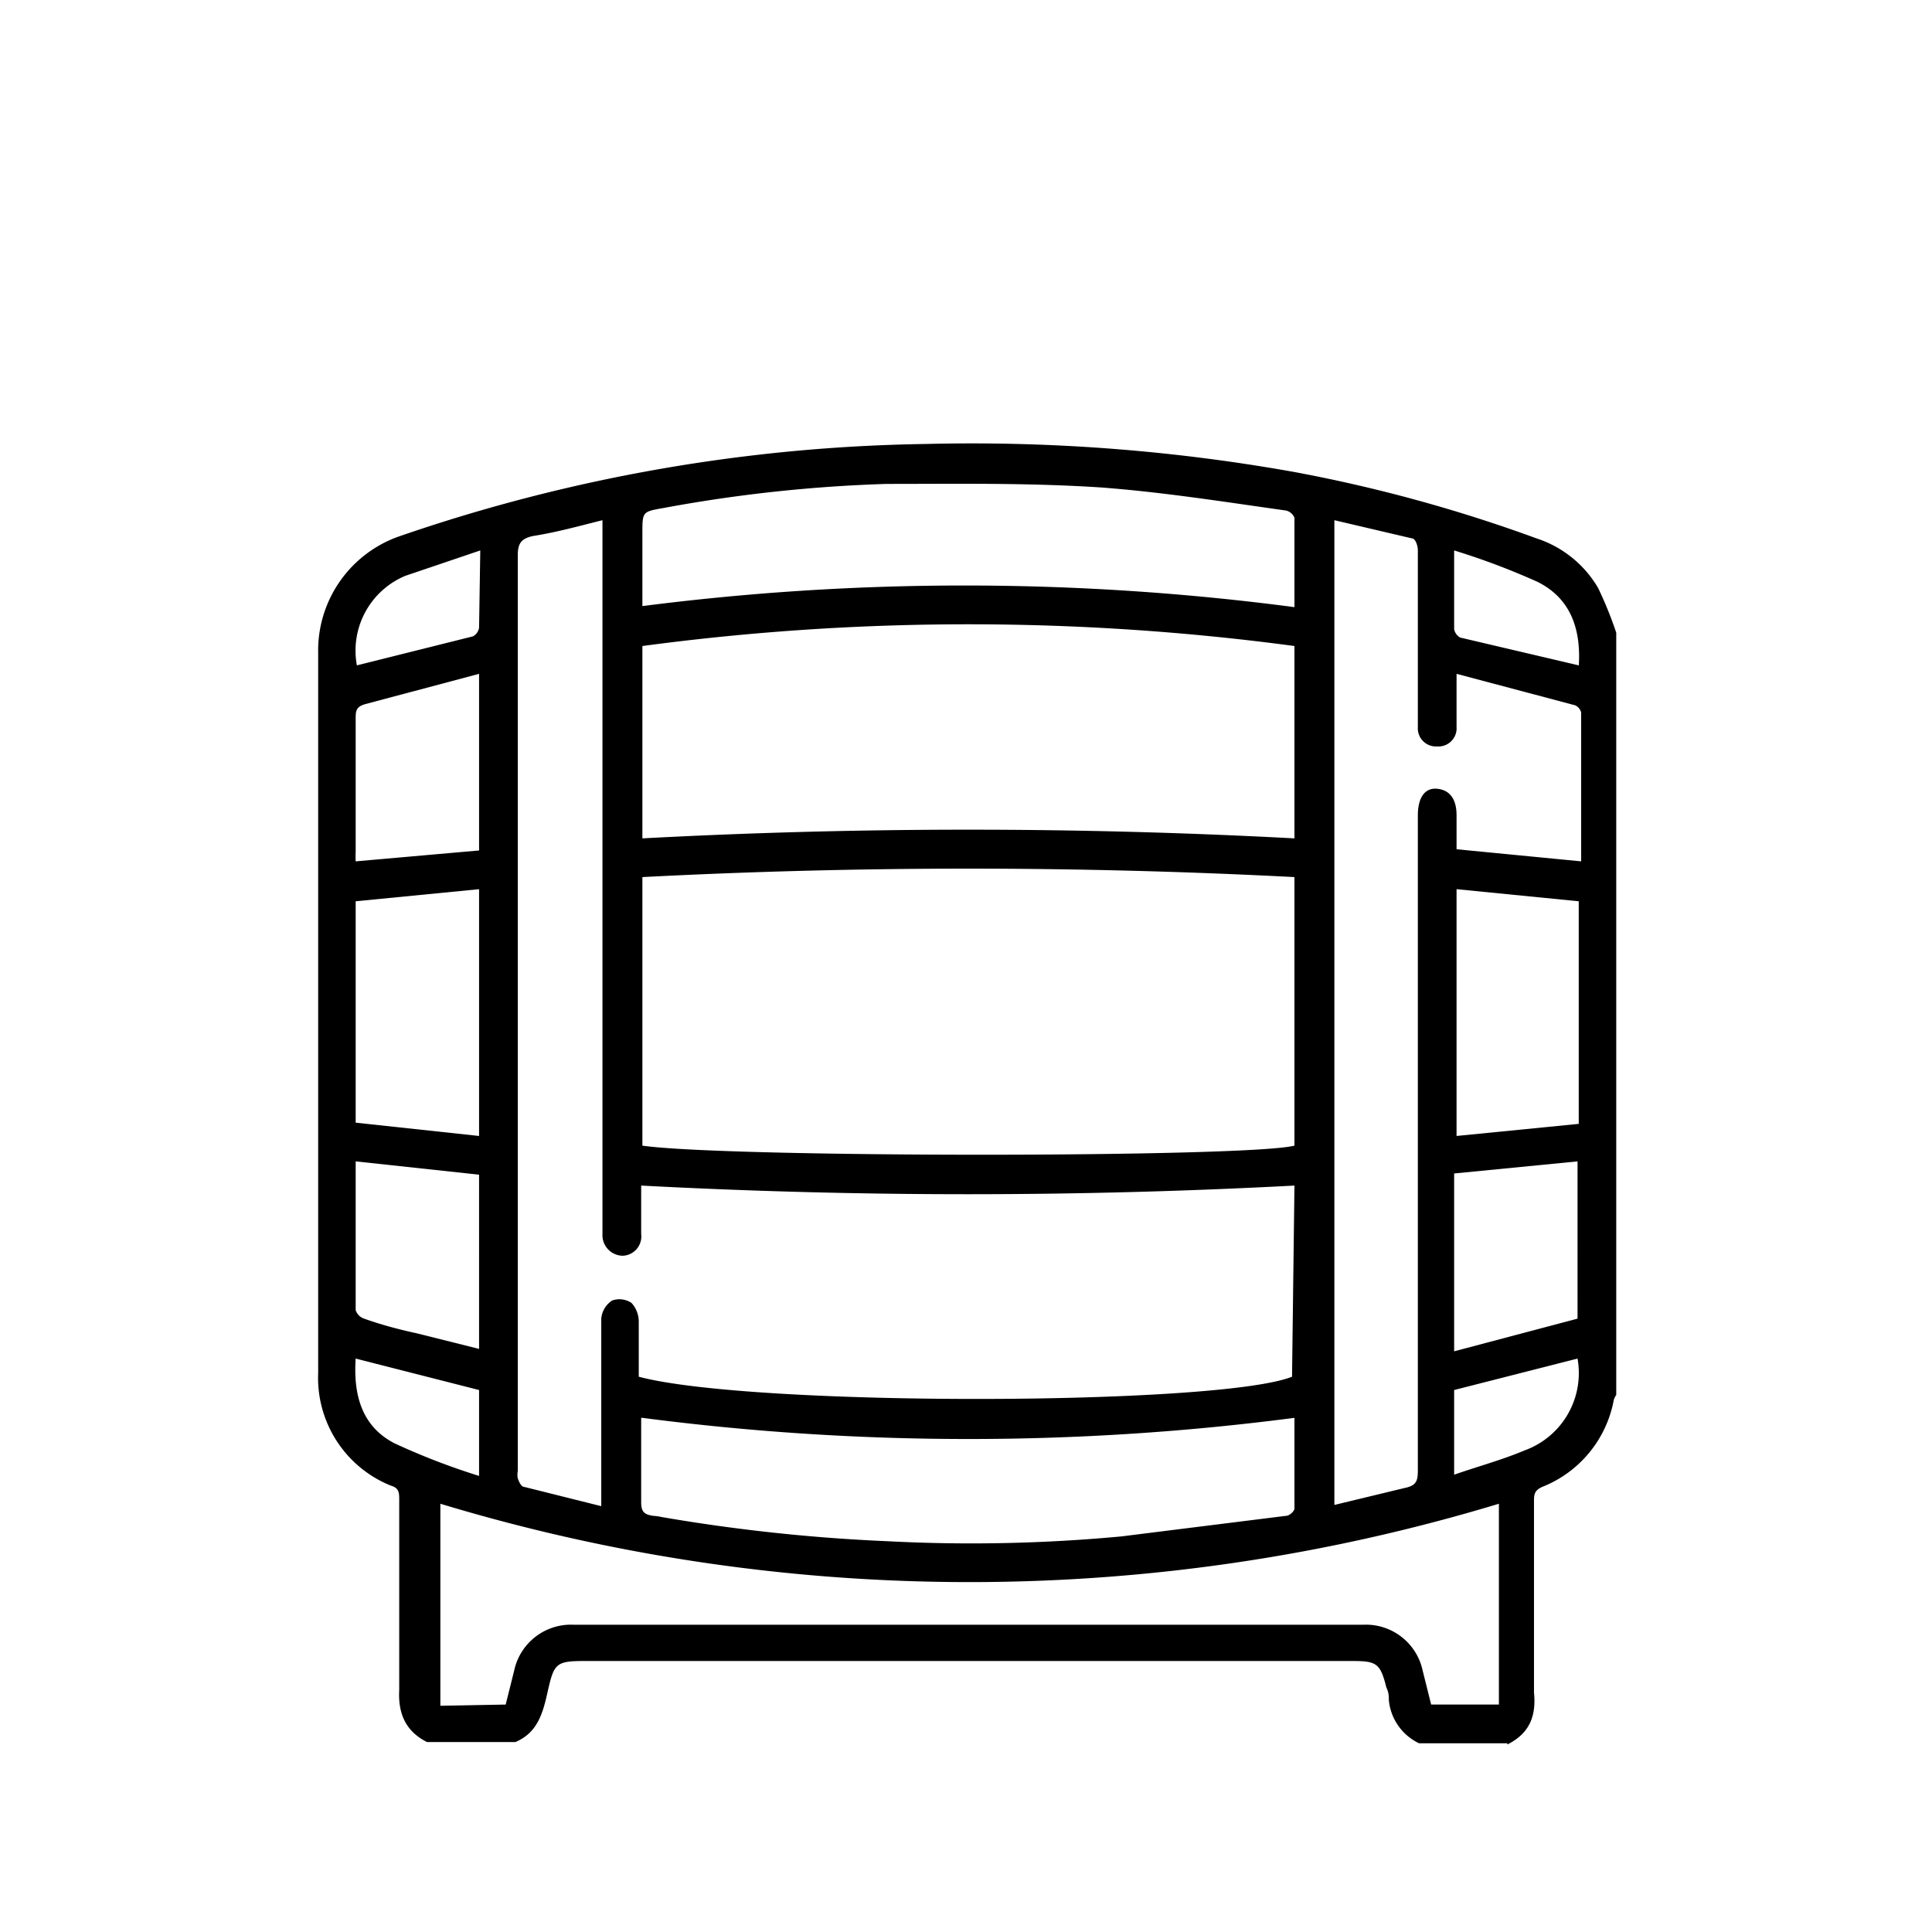 <svg xmlns="http://www.w3.org/2000/svg" viewBox="0 0 159.7 159.7"><defs><style>.cls-1{fill:rgba(255,255,255,0)}</style></defs><g id="Livello_2" data-name="Livello 2"><path class="cls-1" d="M0 0h159.7v159.7H0z" id="Livello_1-2" data-name="Livello 1"/><g id="Livello_2-2" data-name="Livello 2"><path d="M124.6 144.1h-7.3a4.4 4.4 0 0 1-2.5-3.6c0-.3 0-.6-.2-1-.5-2-.8-2.2-2.8-2.2H48.3c-2.3 0-2.5.2-3 2.4-.4 1.8-.8 3.5-2.7 4.3h-7.3c-1.8-.9-2.4-2.4-2.3-4.3V124c0-.6 0-1-.7-1.2a9.6 9.6 0 0 1-6-9.3V54a10 10 0 0 1 6.8-9.7 139.5 139.5 0 0 1 43.4-7.6 151.5 151.5 0 0 1 30.4 2.3 124.2 124.2 0 0 1 20.1 5.5 9.2 9.2 0 0 1 5.1 4.1 32.2 32.2 0 0 1 1.5 3.7v63a1.8 1.8 0 0 0-.2.4 9.6 9.6 0 0 1-5.9 7.2c-.7.3-.7.7-.7 1.2v15.8c.2 2-.4 3.4-2.2 4.3zM107 98A510.8 510.8 0 0 1 53 98v4a1.6 1.6 0 0 1-1.5 1.8 1.7 1.7 0 0 1-1.7-1.8V43c-2 .5-3.8 1-5.7 1.3-1 .2-1.3.6-1.3 1.6v75.7a1.6 1.6 0 0 0 0 .6c.1.3.3.7.5.7l6.4 1.6v-10.7-4.8a2 2 0 0 1 .9-1.5 1.8 1.8 0 0 1 1.6.2 2.3 2.3 0 0 1 .6 1.6v4.5c9.4 2.5 48 2.4 54 0zm0-25.5a520.6 520.6 0 0 0-53.9 0v22.2c7 1 49.9 1 53.9 0zm0-19.1a203.1 203.1 0 0 0-53.9 0v15.9a506.4 506.4 0 0 1 53.9 0zm3.3-10.5v81.5l5.8-1.4c1-.2 1.1-.6 1.1-1.5v-39-15.1c0-1.5.6-2.3 1.6-2.2s1.6.8 1.6 2.2v2.8l10.3 1V58.9a.9.9 0 0 0-.5-.6l-9.8-2.6v4.4a1.5 1.5 0 0 1-1.6 1.6 1.5 1.5 0 0 1-1.6-1.6v-1-13.6c0-.4-.2-1-.5-1l-6.4-1.5zm-68.5 98l.7-2.8a4.8 4.8 0 0 1 4.9-3.8h65.3a4.8 4.8 0 0 1 4.9 3.8l.7 2.8h5.6v-16-.6a151 151 0 0 1-87.5 0V141zm65.2-90.7v-7.4a1 1 0 0 0-.7-.6c-5-.7-10-1.5-15.2-1.9-6-.4-11.9-.3-17.8-.3a121.5 121.5 0 0 0-18.5 2c-1.7.3-1.7.3-1.7 2.1v6a209 209 0 0 1 54 .1zm-54 67v7c0 .8.3 1 1 1.1a4.4 4.4 0 0 1 .7.1 146.7 146.7 0 0 0 18.7 2 133.3 133.3 0 0 0 19.3-.4l13.6-1.7c.3 0 .7-.4.7-.6v-7.5a208.5 208.5 0 0 1-53.9 0zm67.4-43.7v20.4l10.1-1V74.5zM39.6 93.9V73.5l-10.2 1v18.3zm0-23.6V55.7l-9.4 2.5c-.7.2-.8.5-.8 1.1v11.1a7.7 7.7 0 0 0 0 .8zm80.6 41.4l10.2-2.7V96l-10.2 1zM29.4 96v12.3a1.1 1.1 0 0 0 .7.7c1.4.5 2.9.9 4.3 1.2l5.2 1.3V97.1zm10.2 18.9l-10.2-2.6c-.2 3 .5 5.6 3.2 7a56.5 56.5 0 0 0 7 2.7zm90.8-2.6l-10.2 2.6v7c2-.7 3.9-1.2 5.8-2a6.8 6.8 0 0 0 4.4-7.6zM39.7 45.5l-6.2 2.1a6.7 6.7 0 0 0-4 7.4l9.6-2.4a1 1 0 0 0 .5-.7l.1-6.4zm90.8 9.6c.2-3-.6-5.6-3.4-7a59 59 0 0 0-6.9-2.6V52a1 1 0 0 0 .5.7l9.8 2.3z"/><path class="cls-1" d="M133.6 52.2a32.2 32.2 0 0 0-1.5-3.7 9.2 9.2 0 0 0-5.1-4.1 124.2 124.2 0 0 0-20-5.3 151.5 151.5 0 0 0-30.4-2.3 139.5 139.5 0 0 0-43.4 7.6 10 10 0 0 0-6.9 9.6v59.5a9.6 9.6 0 0 0 6 9.3c.6.3.7.6.7 1.2v15.8c0 2 .5 3.5 2.3 4.3H26V36.5h107.6zM42.6 144.1c2-.8 2.3-2.5 2.7-4.3.5-2.3.8-2.4 3-2.4h63.4c2 0 2.3.3 2.8 2.2l.2 1a4.4 4.4 0 0 0 2.5 3.6zM124.6 144.1c1.8-.9 2.4-2.3 2.3-4.3V124c0-.5 0-1 .7-1.2a9.6 9.6 0 0 0 6-7.2 1.8 1.8 0 0 1 .1-.4v29z"/><path class="cls-1" d="M106.9 98v15.7c-6 2.5-44.5 2.5-54 0v-4.5a2.3 2.3 0 0 0-.6-1.6 1.8 1.8 0 0 0-1.6-.2 2 2 0 0 0-1 1.5V124.3l-6.3-1.6c-.2 0-.4-.5-.5-.7a1.6 1.6 0 0 1 0-.6V45.7c0-1 .3-1.4 1.3-1.6l5.7-1.3v59.1a1.7 1.7 0 0 0 1.6 1.8A1.6 1.6 0 0 0 53 102v-4a510.8 510.8 0 0 0 53.9 0z"/><path class="cls-1" d="M106.9 72.5v22.2c-4 1-46.8 1.1-53.9 0V72.5a520.6 520.6 0 0 1 53.9 0zM106.9 53.4v15.9a506.4 506.4 0 0 0-54 0V53.4a203.1 203.1 0 0 1 54 0zM110.2 43c2.2.4 4.3 1 6.3 1.5.3 0 .5.7.5 1v14.6a1.5 1.5 0 0 0 1.6 1.6 1.5 1.5 0 0 0 1.6-1.6v-4.4c3.3 1 6.5 1.7 9.8 2.6a.9.9 0 0 1 .5.6v12.3l-10.3-1v-2.8c0-1.4-.5-2-1.6-2.2s-1.6.8-1.6 2.2v54.1c0 1-.2 1.3-1.1 1.5l-5.8 1.4z"/><path class="cls-1" d="M41.7 141h-5.5v-16.7a151 151 0 0 0 87.5 0v16.6h-5.6l-.7-2.8a4.8 4.8 0 0 0-4.9-3.8H47.3a4.8 4.8 0 0 0-4.9 3.8l-.7 2.9zM107 50.2a209 209 0 0 0-54 0v-6.1c0-1.8 0-1.9 1.6-2.1a121.5 121.5 0 0 1 18.6-2c6 0 12-.1 17.8.3 5 .3 10.1 1.2 15.2 1.9a1 1 0 0 1 .7.6l.1 7.4z"/><path class="cls-1" d="M53 117.2a208.5 208.5 0 0 0 54 0v7.5c0 .2-.4.5-.7.6-4.5.6-9 1.3-13.6 1.7a133.3 133.3 0 0 1-19.3.4 146.7 146.7 0 0 1-18.7-2 4.4 4.4 0 0 0-.7-.1c-.7 0-1-.3-1-1.1v-7zM120.3 73.5l10.1 1v18.4l-10.1 1zM39.6 93.9l-10.1-1.1V74.5l10.2-1zM39.6 70.3l-10.1 1a7.7 7.7 0 0 1 0-.8V59.4c0-.7.1-1 .8-1.1l9.4-2.5zM120.3 111.6V97.1l10.2-1V109zM29.4 96l10.2 1v14.5l-5.2-1.3-4.3-1.2a1.1 1.1 0 0 1-.7-.7V96zM39.6 114.9v7.1a56.5 56.5 0 0 1-7-2.7c-2.6-1.4-3.4-4-3.2-7zM130.4 112.3a6.8 6.8 0 0 1-4.4 7.7l-5.8 2v-7zM39.7 45.5V52a1 1 0 0 1-.5.7L29.6 55a6.7 6.7 0 0 1 4-7.4c1.9-.9 3.9-1.5 6.1-2.2zM130.5 55l-9.7-2.4a1 1 0 0 1-.5-.7v-6.5a59 59 0 0 1 6.9 2.6c2.6 1.4 3.5 4 3.3 7z"/></g></g></svg>
